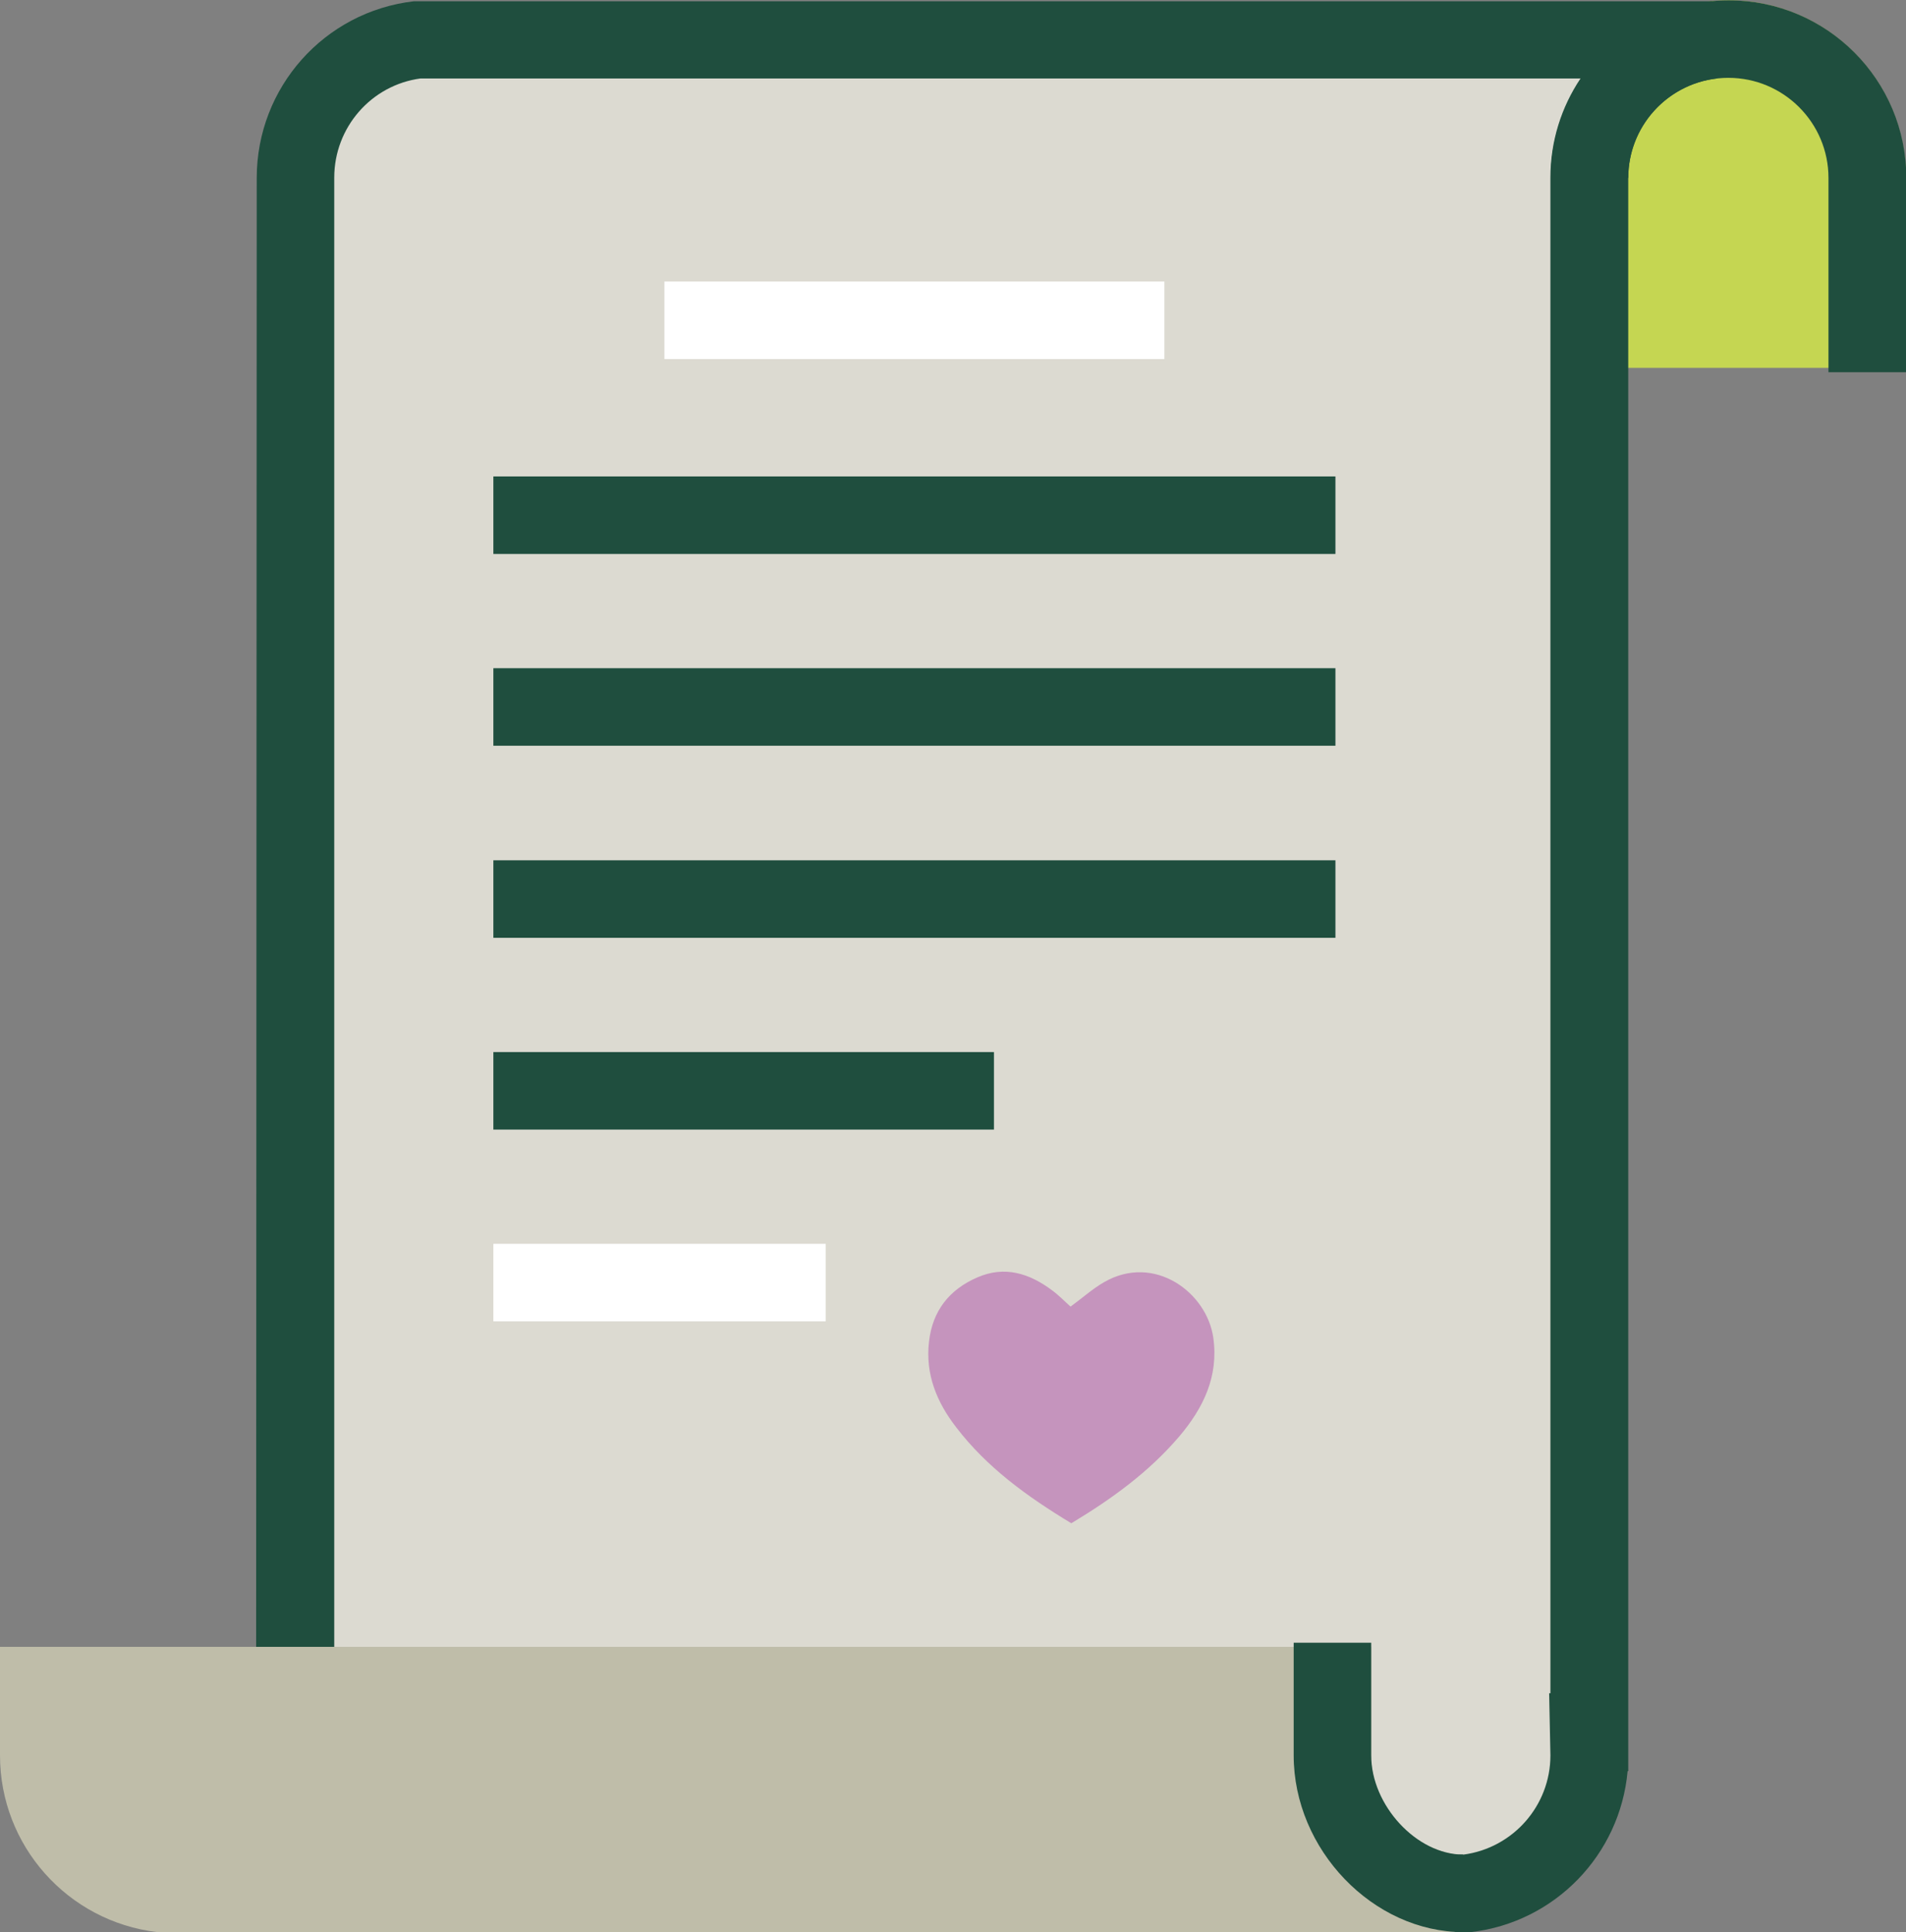 <svg xmlns="http://www.w3.org/2000/svg" id="Layer_2" viewBox="0 0 60.73 61.56"><rect x="0" y="0" width="60.73" height="61.56" fill="#808080" stroke="none"/><defs><style>.cls-1{fill:#fff;}.cls-2{fill:#bfbda9;}.cls-3{fill:#c594bd;}.cls-4{fill:#dcdad1;}.cls-5{fill:#c5d652;}.cls-6{fill:#1f4e3e;}</style></defs><g id="Layer_1-2"><g><g><g><g><path class="cls-5" d="m50.64,10.48v-4.82c0-2.45,1.98-4.43,4.43-4.43s4.43,1.98,4.43,4.43v4.82h-8.86Z"></path><path class="cls-5" d="m60.73,11.72h-11.33v-6.05c0-3.12,2.54-5.66,5.67-5.66s5.66,2.54,5.66,5.66v6.05Zm-8.86-2.47h6.39v-3.58c0-1.76-1.43-3.19-3.19-3.19s-3.19,1.43-3.19,3.19v3.58Z"></path></g><g><path class="cls-4" d="m50.64,5.66v49.52h-.01v.74c.01,2.27-1.71,4.14-3.91,4.4-1.21,0-39.26,0-41.23,0,2.2-.26,3.91-2.12,3.91-4.4v-1.01h.02V5.66c0-2.27,1.71-4.14,3.91-4.4,1.2,0,39.25,0,41.22,0-2.2.25-3.92,2.12-3.92,4.4Z"></path><path class="cls-6" d="m46.78,61.56h-30c-5.97,0-10.63,0-11.29,0l-.15-2.46c1.61-.19,2.82-1.55,2.82-3.17l.02-50.26C8.18,2.79,10.33.37,13.19.04h.14s29.93,0,29.93,0c5.97,0,10.63,0,11.29,0l.15,2.46c-1.61.19-2.82,1.55-2.82,3.17v50.76h-.02c-.24,2.66-2.31,4.82-5,5.13h-.07Zm-30-2.47h29.85c1.58-.21,2.77-1.56,2.77-3.16l-.04-1.98h.04V5.66c0-1.16.35-2.25.96-3.16-1.93,0-4.38,0-7.1,0H13.4c-1.57.21-2.75,1.56-2.75,3.16v50.49h-.02c-.04,1.08-.39,2.08-.96,2.93h7.11Z"></path></g><g><path class="cls-2" d="m42.46,53.7v2.23c0,2.27,1.71,4.14,3.91,4.4-1.97,0-40.02,0-41.22,0-2.2-.26-3.91-2.12-3.91-4.4v-2.23h41.22Z"></path><path class="cls-2" d="m5.15,61.56h-.14c-2.86-.34-5.01-2.76-5.01-5.63v-3.46h43.69v3.46c0,1.62,1.21,2.98,2.82,3.17l-.15,2.46c-.66,0-5.32,0-11.29,0H5.15Zm-2.68-6.62v.99c0,1.6,1.18,2.95,2.75,3.16h29.85c2.73,0,5.18,0,7.1,0-.61-.91-.96-1.99-.96-3.16v-.99H2.47Z"></path></g><path class="cls-6" d="m60.73,11.86h-2.47v-6.19c0-1.76-1.43-3.19-3.19-3.19s-3.19,1.43-3.19,3.19h-2.47c0-3.12,2.54-5.66,5.67-5.66s5.66,2.54,5.66,5.66v6.19Z"></path><path class="cls-6" d="m46.63,61.56c-2.88,0-5.41-2.63-5.41-5.63v-3.59h2.47v3.59c0,1.59,1.45,3.16,2.93,3.16v2.47Z"></path></g><g><rect class="cls-1" x="21.17" y="8.97" width="15.93" height="2.47"></rect><rect class="cls-6" x="15.72" y="15.18" width="26.83" height="2.47"></rect><rect class="cls-6" x="15.72" y="21.29" width="26.83" height="2.47"></rect><rect class="cls-6" x="15.72" y="27.41" width="26.83" height="2.47"></rect><rect class="cls-6" x="15.72" y="33.52" width="15.95" height="2.47"></rect><rect class="cls-1" x="15.72" y="39.63" width="10.59" height="2.47"></rect></g></g><g id="vda7BK"><path class="cls-3" d="m34.13,48.53c-1.39-.84-2.68-1.77-3.66-3.05-.62-.8-.99-1.69-.87-2.73.11-.98.64-1.66,1.54-2.05.87-.38,1.66-.13,2.38.41.22.16.41.36.59.52.36-.26.69-.56,1.07-.78,1.6-.92,3.28.33,3.48,1.78.17,1.23-.32,2.23-1.08,3.13-.97,1.14-2.16,2-3.44,2.77Z"></path></g></g></g></svg>
